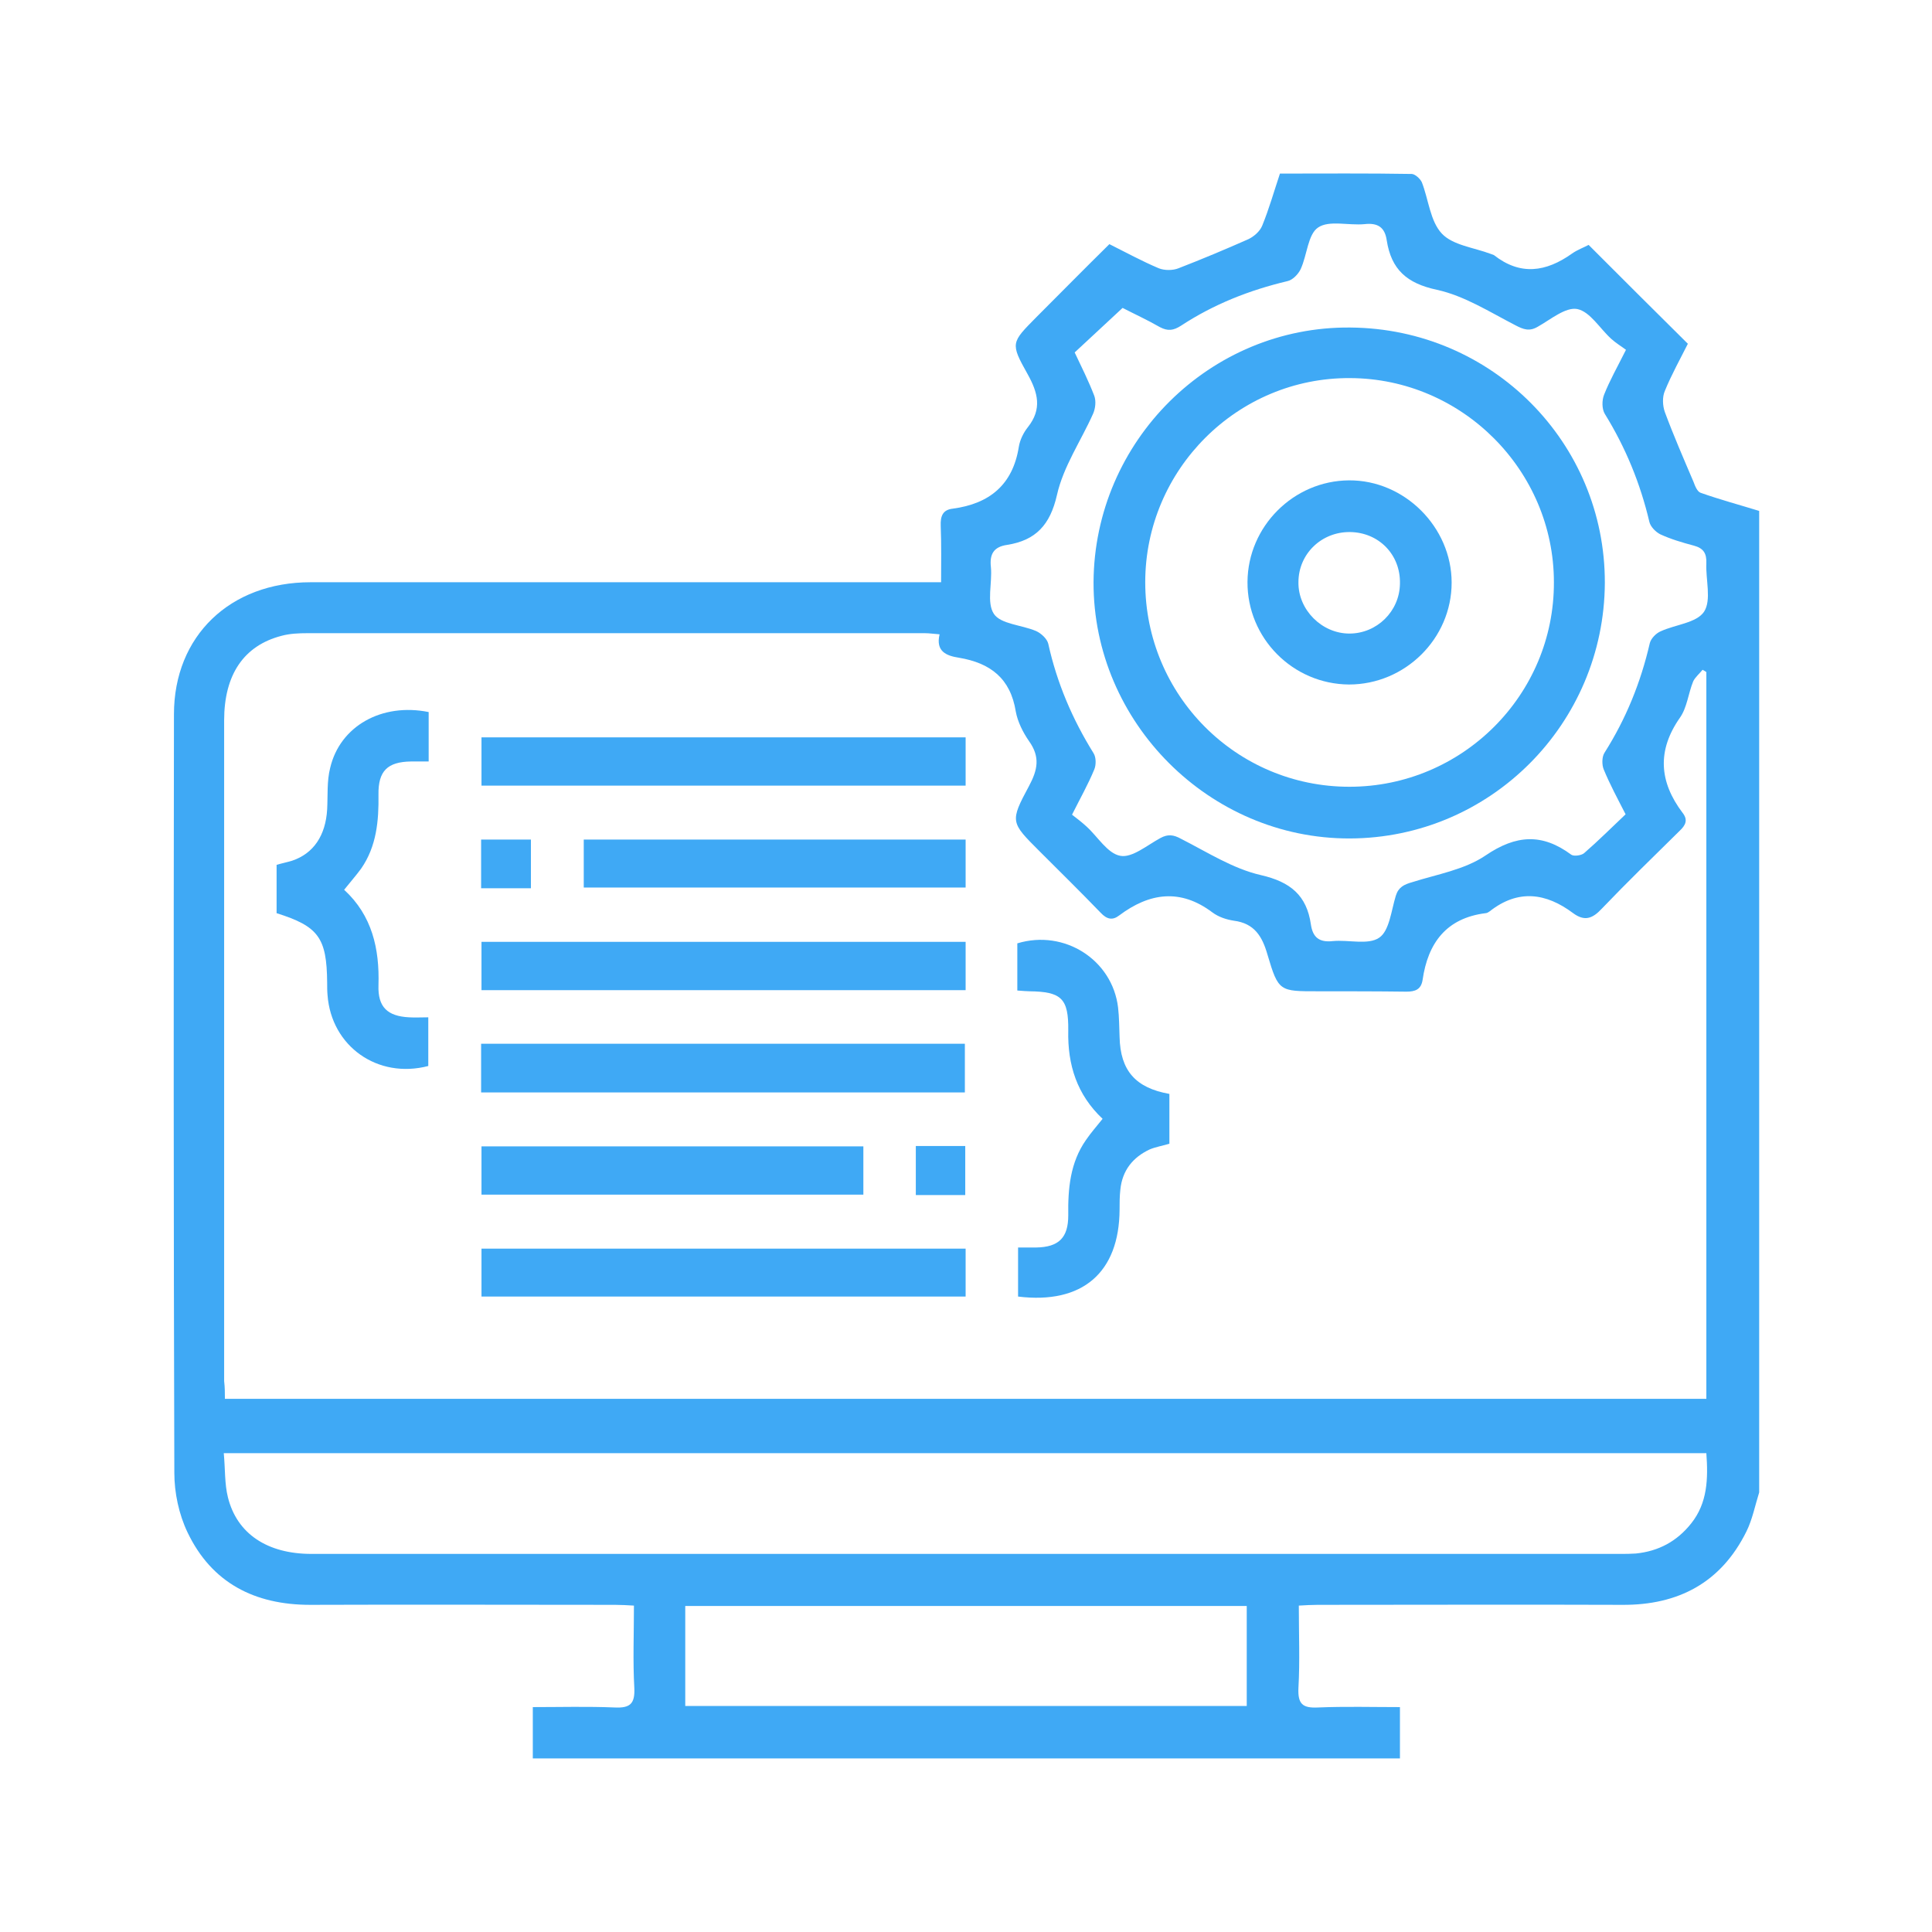 <svg xmlns="http://www.w3.org/2000/svg" xmlns:xlink="http://www.w3.org/1999/xlink" id="Calque_1" x="0px" y="0px" viewBox="0 0 512 512" style="enable-background:new 0 0 512 512;" xml:space="preserve"><style type="text/css">	.st0{fill:#3FA9F5;}</style><g>	<path class="st0" d="M141.2,466c0-4.3,0-8.7,0-13.6c7.3,0,14.5-0.2,21.7,0.1c4.1,0.2,5.4-1,5.2-5.2c-0.4-7.1-0.1-14.2-0.1-21.8  c-1.8-0.1-3.4-0.2-5-0.2c-26.9,0-53.9-0.1-80.8,0c-14.7,0-26.1-5.8-32.5-19.2c-2.3-4.8-3.5-10.5-3.5-15.8c-0.2-67-0.2-134-0.1-201  c0-20.8,14.9-35,36.2-35c53.9,0,107.7,0,161.6,0c1.6,0,3.3,0,5.5,0c0-5.1,0.1-10-0.1-14.9c-0.1-2.6,0.5-4.3,3.2-4.6  c9.7-1.3,15.9-6.3,17.5-16.4c0.3-1.8,1.2-3.7,2.4-5.2c3.8-4.8,2.7-9.1-0.1-14.1c-4.6-8.2-4.3-8.3,2.3-15  c6.4-6.4,12.7-12.8,19.4-19.4c4.4,2.2,8.6,4.5,13.1,6.4c1.5,0.6,3.7,0.6,5.2,0c6.2-2.4,12.4-5,18.5-7.7c1.5-0.7,3.1-2.1,3.7-3.6  c1.8-4.4,3.1-9,4.7-13.8c11.7,0,23.3-0.1,34.9,0.1c0.9,0,2.3,1.3,2.7,2.2c1.8,4.6,2.2,10.3,5.3,13.6c2.9,3.1,8.5,3.7,13,5.4  c0.3,0.1,0.5,0.2,0.8,0.3c7,5.5,13.8,4.5,20.7-0.4c1.4-1,3.1-1.6,4.4-2.3c8.8,8.8,17.4,17.4,26.3,26.2c-2,4-4.3,8.1-6.1,12.5  c-0.7,1.6-0.6,3.9,0,5.6c2.3,6.2,5,12.4,7.6,18.5c0.4,1.1,1,2.6,1.9,2.9c5.1,1.8,10.3,3.2,15.5,4.8c0,86.7,0,173.4,0,260.1  c-1.1,3.5-1.8,7.2-3.4,10.4c-6.7,13.5-18,19.5-32.9,19.4c-26.9-0.1-53.8,0-80.7,0c-1.6,0-3.2,0.1-5,0.2c0,7.6,0.3,14.7-0.1,21.8  c-0.2,4.3,1.1,5.4,5.2,5.2c7.2-0.3,14.4-0.1,21.7-0.1c0,4.9,0,9.2,0,13.6C294.3,466,217.7,466,141.2,466z M59.6,370.7  c131.2,0,261.9,0,392.6,0c0-64.5,0-128.5,0-192.6c-0.3-0.2-0.6-0.4-1-0.6c-0.8,1-2,2-2.5,3.1c-1.3,3.2-1.6,6.9-3.5,9.6  c-6.1,8.7-5.5,17,0.7,25.2c1.5,1.9,0.8,3.3-0.8,4.8c-6.9,6.8-13.9,13.6-20.6,20.6c-2.5,2.7-4.6,3.4-7.6,1.2  c-7.2-5.4-14.6-6.4-22.1-0.5c-0.3,0.2-0.7,0.5-1.1,0.5c-10.4,1.3-15.3,7.9-16.7,17.7c-0.4,2.5-1.9,3.1-4.3,3.1  c-7.8-0.1-15.6-0.1-23.4-0.1c-10.2,0-10.5,0.1-13.4-9.7c-1.4-4.9-3.5-8.3-8.9-9c-2-0.3-4.1-1-5.7-2.2c-8.5-6.4-16.7-5.2-24.7,0.8  c-1.8,1.4-3.3,1-4.9-0.7c-5.3-5.5-10.8-10.9-16.2-16.3c-7.7-7.7-7.9-7.8-2.8-17.3c2.3-4.3,3-7.7,0-11.9c-1.6-2.3-3-5.1-3.5-7.8  c-1.4-8.8-6.7-12.9-15.1-14.3c-3.2-0.5-6.2-1.6-5.1-6.2c-1.5-0.1-2.7-0.3-3.9-0.3c-54.5,0-109.1,0-163.6,0c-2.3,0-4.7,0.1-6.9,0.7  c-10,2.6-15.2,10.3-15.2,22.4c0,58.4,0,116.8,0,175.1C59.6,367.7,59.6,369.2,59.6,370.7z M452.2,385.1c-131,0-261.7,0-392.9,0  c0.4,4.2,0.2,8.1,1.1,11.7c2.4,9.7,10.5,15,22.1,15c115.6,0,231.2,0,346.9,0c1.4,0,2.7,0,4.1-0.1c6-0.6,10.9-3.2,14.7-8  C452.5,398.3,452.7,391.9,452.2,385.1z M297.5,81.6c-4.5,4.2-8.6,8-12.7,11.8c1.8,3.8,3.7,7.6,5.2,11.5c0.5,1.4,0.3,3.3-0.3,4.7  c-3.2,7.2-7.9,14-9.6,21.6c-1.8,7.9-5.6,12-13.2,13.2c-3.5,0.5-4.7,2.4-4.3,5.9c0.4,4.2-1.2,9.4,0.8,12.4c1.8,2.7,7.3,2.9,11.1,4.5  c1.4,0.6,3,2.1,3.3,3.4c2.3,10.4,6.4,20,12,29c0.7,1.1,0.7,3.1,0.2,4.3c-1.6,3.9-3.7,7.6-5.9,12c1.3,1,2.6,2,3.8,3.1  c3,2.7,5.6,7.2,9,7.8c3.1,0.6,7.1-2.8,10.6-4.7c2-1.1,3.5-0.9,5.5,0.2c6.9,3.5,13.7,7.9,21.1,9.6c7.9,1.8,12.2,5.4,13.3,13.1  c0.5,3.4,2.2,4.8,5.8,4.4c4.2-0.4,9.4,1.1,12.3-0.9c2.7-1.8,3.2-7.2,4.4-11.1c0.7-2.3,2.2-3,4.3-3.6c6.6-2.1,13.9-3.3,19.5-7.1  c8.1-5.5,15-5.9,22.7-0.2c0.7,0.5,2.7,0.2,3.4-0.4c3.8-3.3,7.4-6.9,11-10.3c-2.2-4.3-4.2-8-5.8-11.9c-0.5-1.2-0.5-3.3,0.2-4.4  c5.7-9,9.6-18.6,12-29c0.3-1.3,1.7-2.7,2.9-3.2c3.9-1.8,9.5-2.2,11.5-5.2c2-3.1,0.4-8.5,0.6-12.8c0.1-2.6-0.7-4-3.3-4.7  c-3-0.8-6.1-1.7-8.9-3c-1.2-0.6-2.6-2-2.9-3.3c-2.4-10.2-6.3-19.7-11.8-28.6c-0.8-1.3-0.8-3.6-0.2-5.1c1.5-3.8,3.5-7.3,5.8-11.9  c-1.2-0.9-2.7-1.8-3.9-2.9c-3-2.7-5.6-7.2-9-7.9c-3.1-0.6-7.1,2.8-10.5,4.7c-2.2,1.3-3.8,0.7-5.9-0.4c-6.8-3.5-13.5-7.8-20.8-9.4  c-8-1.7-12.1-5.4-13.3-13.1c-0.5-3.5-2.4-4.7-5.9-4.3c-4.2,0.4-9.4-1.1-12.3,0.9c-2.7,1.8-2.9,7.3-4.6,11c-0.6,1.3-2.1,2.9-3.5,3.2  c-10.1,2.4-19.5,6.1-28.2,11.8c-2,1.3-3.5,1.5-5.6,0.4C304.1,84.8,300.4,83.1,297.5,81.6z M330.4,425.6c-49.8,0-99.2,0-148.8,0  c0,8.9,0,17.6,0,26.5c49.7,0,99.2,0,148.8,0C330.4,443.1,330.4,434.6,330.4,425.6z"></path>	<path class="st0" d="M255.9,195.4c0,4.4,0,8.4,0,12.8c-42.8,0-85.4,0-128.3,0c0-4.2,0-8.3,0-12.8  C170.2,195.4,212.9,195.4,255.9,195.4z"></path>	<path class="st0" d="M255.9,249.6c0,4.4,0,8.4,0,12.8c-42.8,0-85.4,0-128.3,0c0-4.2,0-8.3,0-12.8  C170.2,249.6,212.9,249.6,255.9,249.6z"></path>	<path class="st0" d="M127.5,276.6c42.8,0,85.3,0,128.2,0c0,4.2,0,8.4,0,12.9c-42.7,0-85.3,0-128.2,0  C127.5,285.2,127.5,281,127.5,276.6z"></path>	<path class="st0" d="M255.9,330.9c0,4.3,0,8.3,0,12.7c-42.7,0-85.4,0-128.3,0c0-4.1,0-8.2,0-12.7  C170.1,330.9,212.8,330.9,255.9,330.9z"></path>	<path class="st0" d="M91.2,235.8c7.4,6.8,9.4,15.6,9.1,25.3c-0.2,5.8,2.4,8.2,8.1,8.5c1.6,0.1,3.2,0,5.1,0c0,4.6,0,8.7,0,12.9  c-13.4,3.5-25.7-5.2-26.7-18.8c-0.1-1.1-0.1-2.2-0.1-3.3c-0.1-11.9-2.3-14.9-13.4-18.4c0-4.1,0-8.3,0-12.8c1.3-0.4,2.8-0.7,4.1-1.1  c5.7-1.9,8.9-6.7,9.3-13.6c0.2-3.7-0.1-7.5,0.8-11c2.6-11.1,13.7-17.3,26.1-14.8c0,4.1,0,8.3,0,13.1c-1.6,0-3.2,0-4.7,0  c-6.2,0.1-8.7,2.5-8.6,8.8c0.1,6.9-0.5,13.7-4.6,19.6C94.3,232.1,92.8,233.8,91.2,235.8z"></path>	<path class="st0" d="M269.8,343.6c0-4.3,0-8.3,0-13c1.6,0,3.2,0,4.8,0c6-0.1,8.5-2.6,8.5-8.5c-0.1-7.1,0.5-14,4.7-20  c1.3-1.9,2.8-3.6,4.4-5.6c-6.8-6.4-9.3-14.3-9.1-23.4c0.1-8.5-1.8-10.3-10.3-10.4c-0.8,0-1.6-0.1-3.2-0.2c0-2.2,0-4.3,0-6.4  c0-2,0-4.1,0-6.1c12.5-3.8,25.2,4.4,26.7,17c0.3,2.6,0.3,5.2,0.4,7.8c0.2,8.9,4.2,13.5,13.2,15.1c0,4.3,0,8.6,0,13.2  c-1.6,0.5-3.5,0.8-5.2,1.5c-4.5,2.1-7.3,5.6-7.8,10.7c-0.2,1.8-0.2,3.5-0.2,5.3C296.6,337.2,286.9,345.7,269.8,343.6z"></path>	<path class="st0" d="M255.9,222.5c0,4.3,0,8.3,0,12.7c-33.7,0-67.3,0-101.2,0c0-4.1,0-8.2,0-12.7  C188.2,222.5,221.8,222.5,255.9,222.5z"></path>	<path class="st0" d="M228.8,303.8c0,4.3,0,8.4,0,12.8c-33.7,0-67.3,0-101.2,0c0-4.1,0-8.3,0-12.8  C161.1,303.8,194.8,303.8,228.8,303.8z"></path>	<path class="st0" d="M140.7,235.4c-4.7,0-8.8,0-13.2,0c0-4.4,0-8.5,0-12.9c4.4,0,8.7,0,13.2,0C140.7,226.8,140.7,231,140.7,235.4z"></path>	<path class="st0" d="M242.7,316.7c0-4.5,0-8.7,0-13c4.4,0,8.6,0,13.1,0c0,4.3,0,8.6,0,13C251.4,316.7,247.3,316.7,242.7,316.7z"></path>	<path class="st0" d="M425.3,154.5c-0.2,37.3-30.3,67.6-67.6,67.7c-37.2,0.1-68-30.8-67.9-67.9c0.2-37.4,30.9-67.9,68.1-67.5  C395.4,87.1,425.4,117.3,425.3,154.5z M357.6,208.5c29.9,0,54.3-24.3,54.2-54.2c0-29.6-24.3-54-54-54.1  c-29.8-0.2-54.3,24.2-54.3,54.1C303.5,184.2,327.6,208.5,357.6,208.5z"></path>	<path class="st0" d="M357.5,181.4c-14.9-0.1-27-12.3-26.9-27.2c0.1-14.7,12.2-26.8,26.9-26.9c14.7-0.1,27.2,12.4,27.2,27.1  C384.7,169.2,372.4,181.4,357.5,181.4z M357.8,141c-7.6-0.1-13.7,5.8-13.7,13.3c-0.1,7.3,6.2,13.6,13.5,13.6  c7.3,0,13.3-5.9,13.4-13.2C371.2,147,365.4,141.1,357.8,141z"></path></g></svg>
